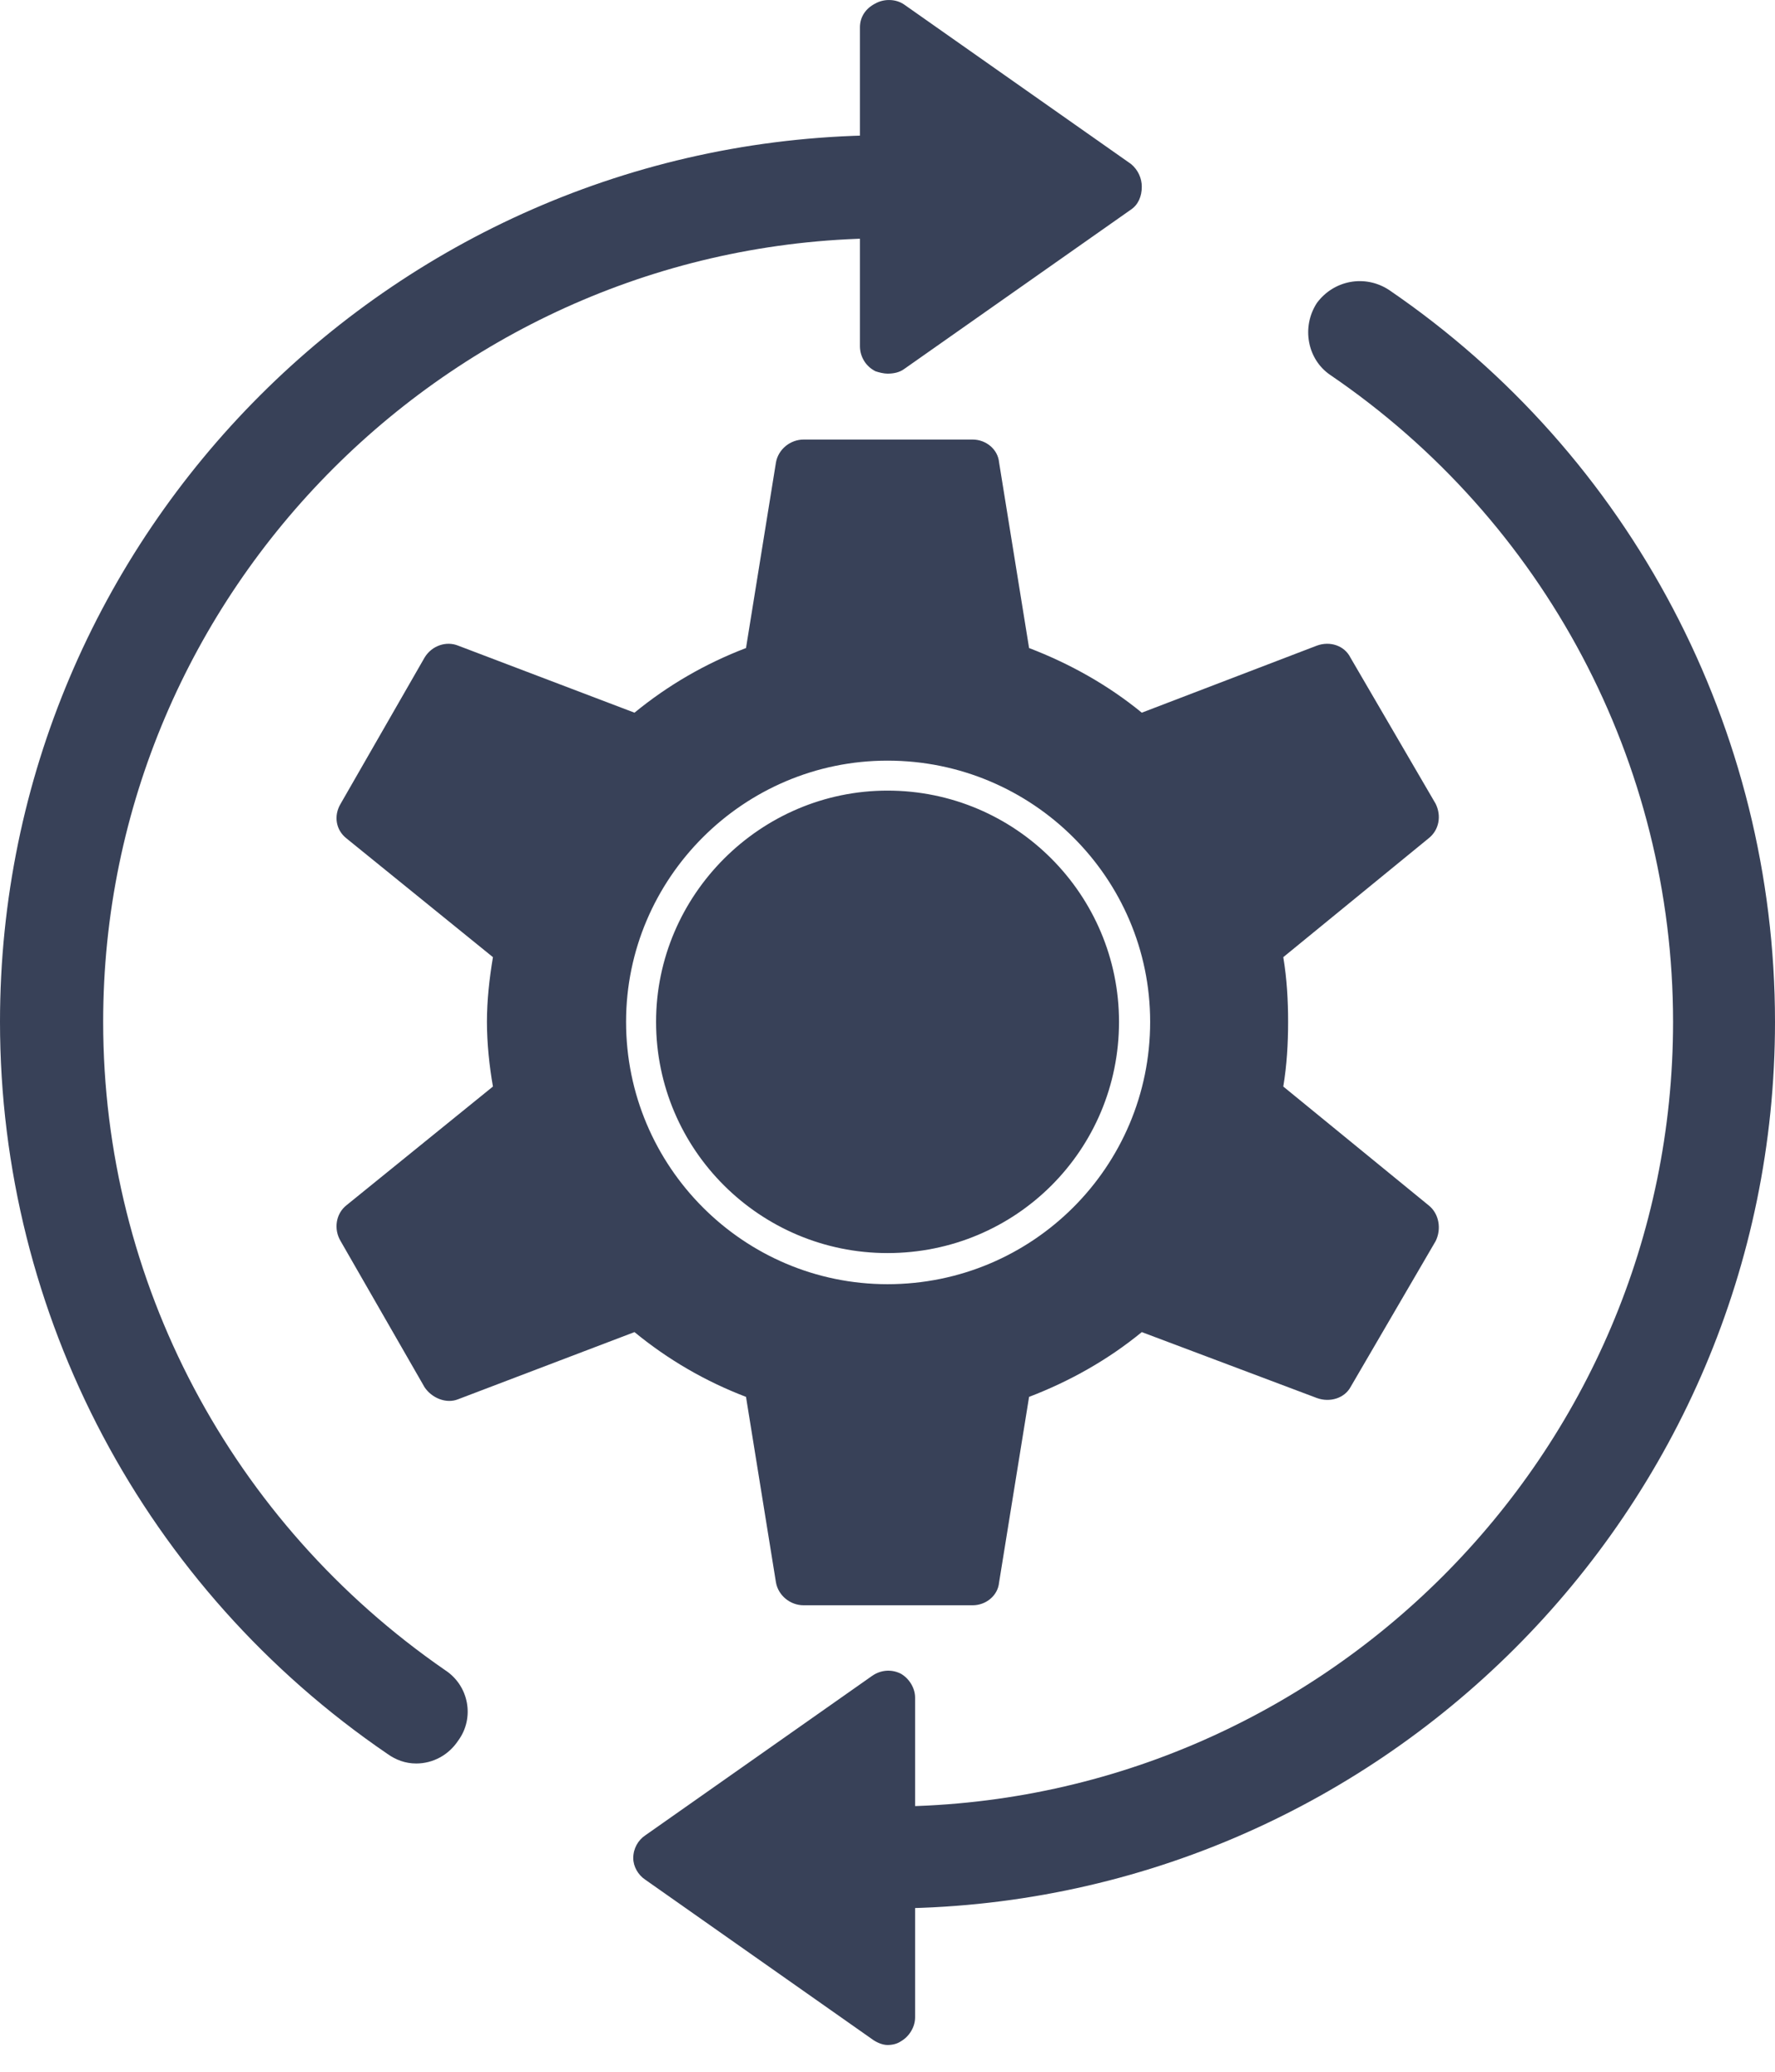 <svg width="42" height="49" viewBox="0 0 42 49" fill="none" xmlns="http://www.w3.org/2000/svg">
<path fill-rule="evenodd" clip-rule="evenodd" d="M9.848 41.709C9.593 41.709 9.365 41.624 9.166 41.481C3.435 37.571 0 31.11 0 24.168C0 12.606 9.421 3.198 21 3.198C21.682 3.198 22.221 3.738 22.221 4.417C22.221 5.097 21.682 5.635 21 5.635C10.784 5.635 2.441 13.967 2.441 24.168C2.441 30.317 5.478 36.012 10.529 39.499C11.097 39.866 11.238 40.632 10.84 41.17C10.614 41.51 10.245 41.709 9.848 41.709Z" fill="#384158"/>
<path fill-rule="evenodd" clip-rule="evenodd" d="M21 8.837C20.915 8.837 20.802 8.81 20.716 8.781C20.489 8.667 20.348 8.441 20.348 8.185V0.648C20.348 0.394 20.489 0.195 20.716 0.081C20.915 -0.031 21.199 -0.031 21.398 0.11L26.762 3.879C26.932 4.02 27.017 4.219 27.017 4.417C27.017 4.644 26.932 4.842 26.762 4.956L21.398 8.725C21.284 8.81 21.143 8.837 21 8.837Z" fill="#384158"/>
<path fill-rule="evenodd" clip-rule="evenodd" d="M21 45.138C20.348 45.138 19.78 44.598 19.78 43.947C19.78 43.267 20.348 42.728 21 42.728C31.245 42.728 39.588 34.397 39.588 24.168C39.588 18.047 36.553 12.323 31.473 8.866C30.933 8.497 30.791 7.733 31.16 7.166C31.558 6.627 32.295 6.486 32.863 6.855C38.596 10.765 42 17.253 42 24.168C42 35.73 32.579 45.138 21 45.138Z" fill="#384158"/>
<path fill-rule="evenodd" clip-rule="evenodd" d="M21 48.367C20.888 48.367 20.745 48.311 20.631 48.226L15.268 44.457C15.098 44.344 14.984 44.145 14.984 43.947C14.984 43.72 15.098 43.523 15.268 43.409L20.631 39.64C20.83 39.499 21.085 39.47 21.313 39.584C21.512 39.696 21.653 39.924 21.653 40.15V47.715C21.653 47.943 21.512 48.17 21.313 48.282C21.228 48.34 21.114 48.367 21 48.367Z" fill="#384158"/>
<path fill-rule="evenodd" clip-rule="evenodd" d="M23.016 37.967H19.015C18.702 37.967 18.418 37.741 18.361 37.429L17.652 33.038C16.687 32.669 15.808 32.158 15.013 31.506L10.84 33.094C10.558 33.208 10.216 33.065 10.046 32.81L8.06 29.354C7.89 29.07 7.946 28.702 8.202 28.503L11.664 25.698C11.579 25.216 11.522 24.678 11.522 24.168C11.522 23.657 11.579 23.147 11.664 22.638L8.202 19.832C7.946 19.633 7.89 19.294 8.06 19.01L10.046 15.553C10.216 15.27 10.558 15.156 10.84 15.27L15.013 16.856C15.808 16.205 16.687 15.696 17.652 15.327L18.361 10.935C18.418 10.623 18.702 10.396 19.015 10.396H23.016C23.327 10.396 23.611 10.623 23.64 10.935L24.35 15.327C25.314 15.696 26.223 16.205 27.017 16.856L31.16 15.27C31.473 15.156 31.813 15.27 31.954 15.553L33.97 19.01C34.111 19.294 34.055 19.633 33.798 19.832L30.365 22.638C30.45 23.147 30.479 23.657 30.479 24.168C30.479 24.678 30.45 25.189 30.365 25.698L33.798 28.503C34.055 28.702 34.111 29.07 33.97 29.354L31.954 32.81C31.813 33.065 31.473 33.179 31.16 33.065L27.017 31.506C26.223 32.158 25.314 32.669 24.35 33.038L23.64 37.429C23.611 37.741 23.327 37.967 23.016 37.967ZM21 30.373C24.435 30.373 27.215 27.596 27.215 24.168C27.215 20.768 24.435 17.99 21 17.99C17.596 17.99 14.814 20.768 14.814 24.168C14.814 27.596 17.596 30.373 21 30.373ZM21 18.699C24.037 18.699 26.478 21.165 26.478 24.168C26.478 27.2 24.037 29.637 21 29.637C17.992 29.637 15.524 27.2 15.524 24.168C15.524 21.165 17.992 18.699 21 18.699Z" fill="#384158"/>
</svg>
